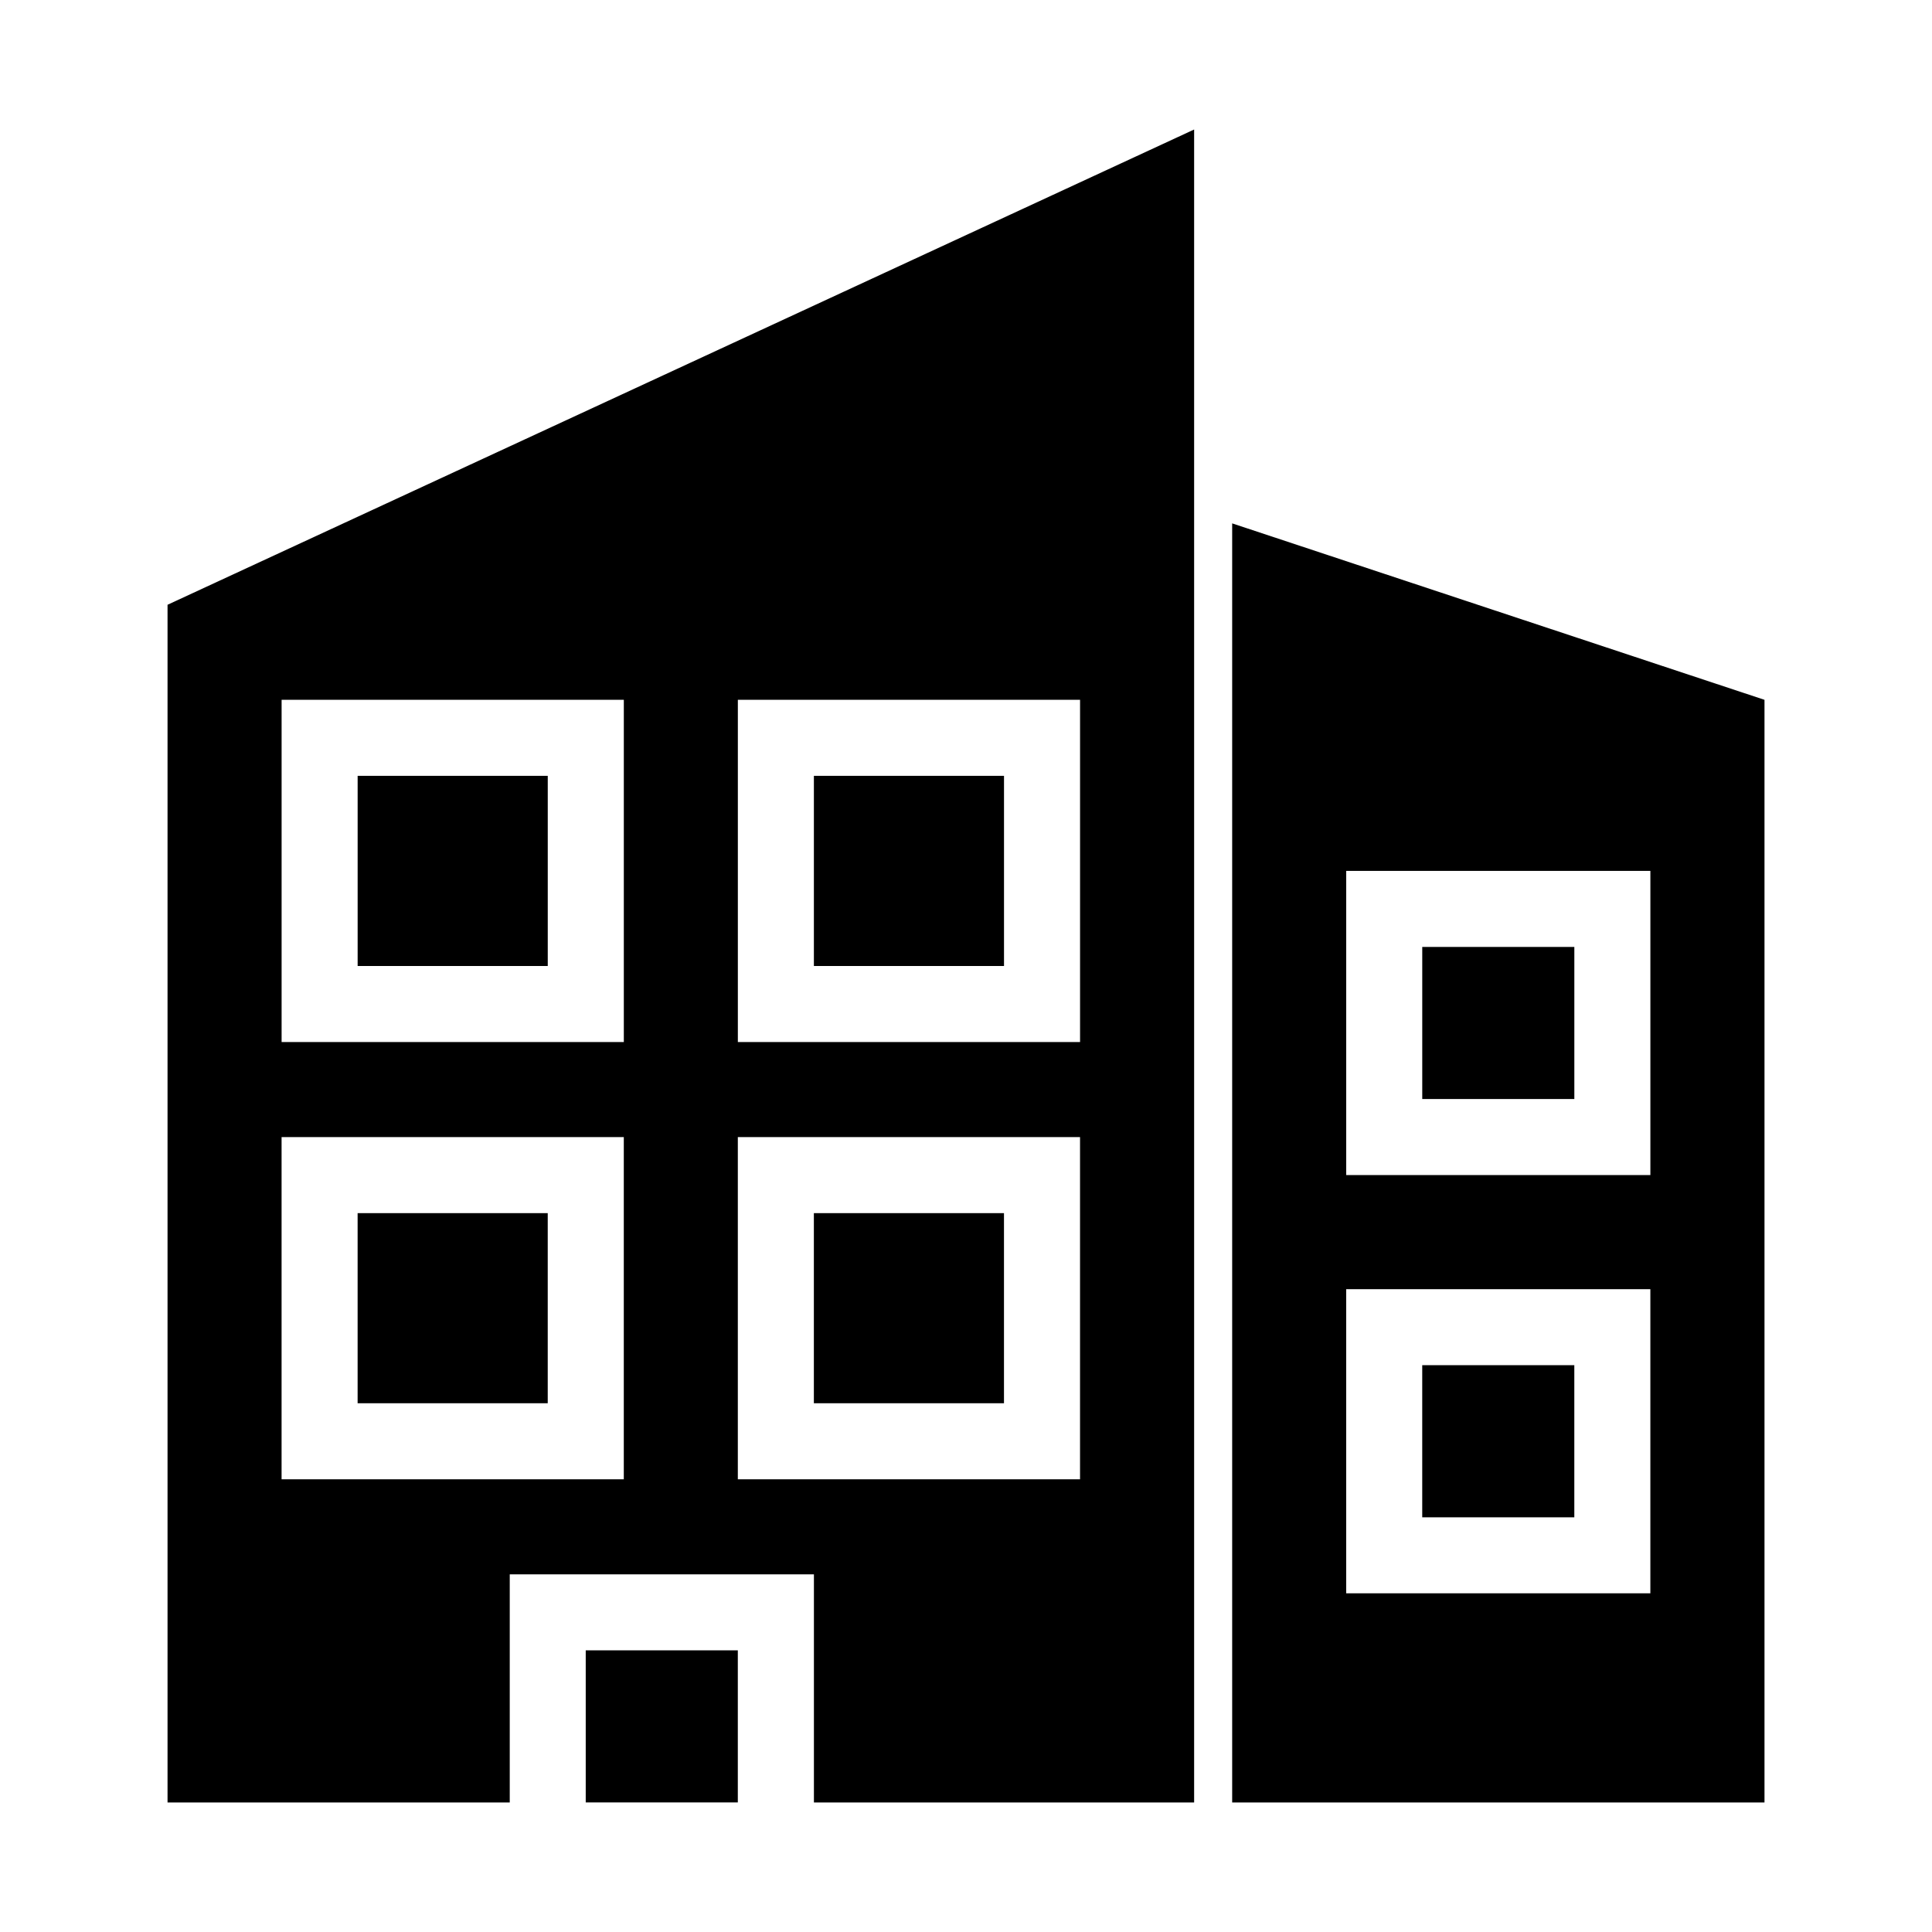 <?xml version="1.0" encoding="UTF-8"?>
<!-- The Best Svg Icon site in the world: iconSvg.co, Visit us! https://iconsvg.co -->
<svg fill="#000000" width="800px" height="800px" version="1.1" viewBox="144 144 512 512" xmlns="http://www.w3.org/2000/svg">
 <path d="m460.46 178.32-272.06 125.95v317.4h90.688v-60.457h80.609v60.457h100.76v-443.35zm10.078 104.38v338.97h141.07v-292.21zm-251.91 46.758h90.691v90.691h-90.691zm120.91 0h90.688v90.688h-90.688zm-100.76 20.152v50.383h50.383v-50.383zm120.91 0v50.383h50.383v-50.383zm141.07 25.191h80.609v80.609h-80.609zm20.152 20.152v40.305h40.305v-40.305zm-302.29 50.383h90.691v90.691h-90.691zm120.91 0h90.688v90.688h-90.688zm-100.76 20.152v50.383h50.383v-50.383zm120.91 0v50.383h50.383v-50.383zm141.07 20.152h80.609v80.609h-80.609zm20.152 20.152v40.305h40.305v-40.305zm-221.68 75.57v40.305h40.305v-40.305z"/>
</svg>